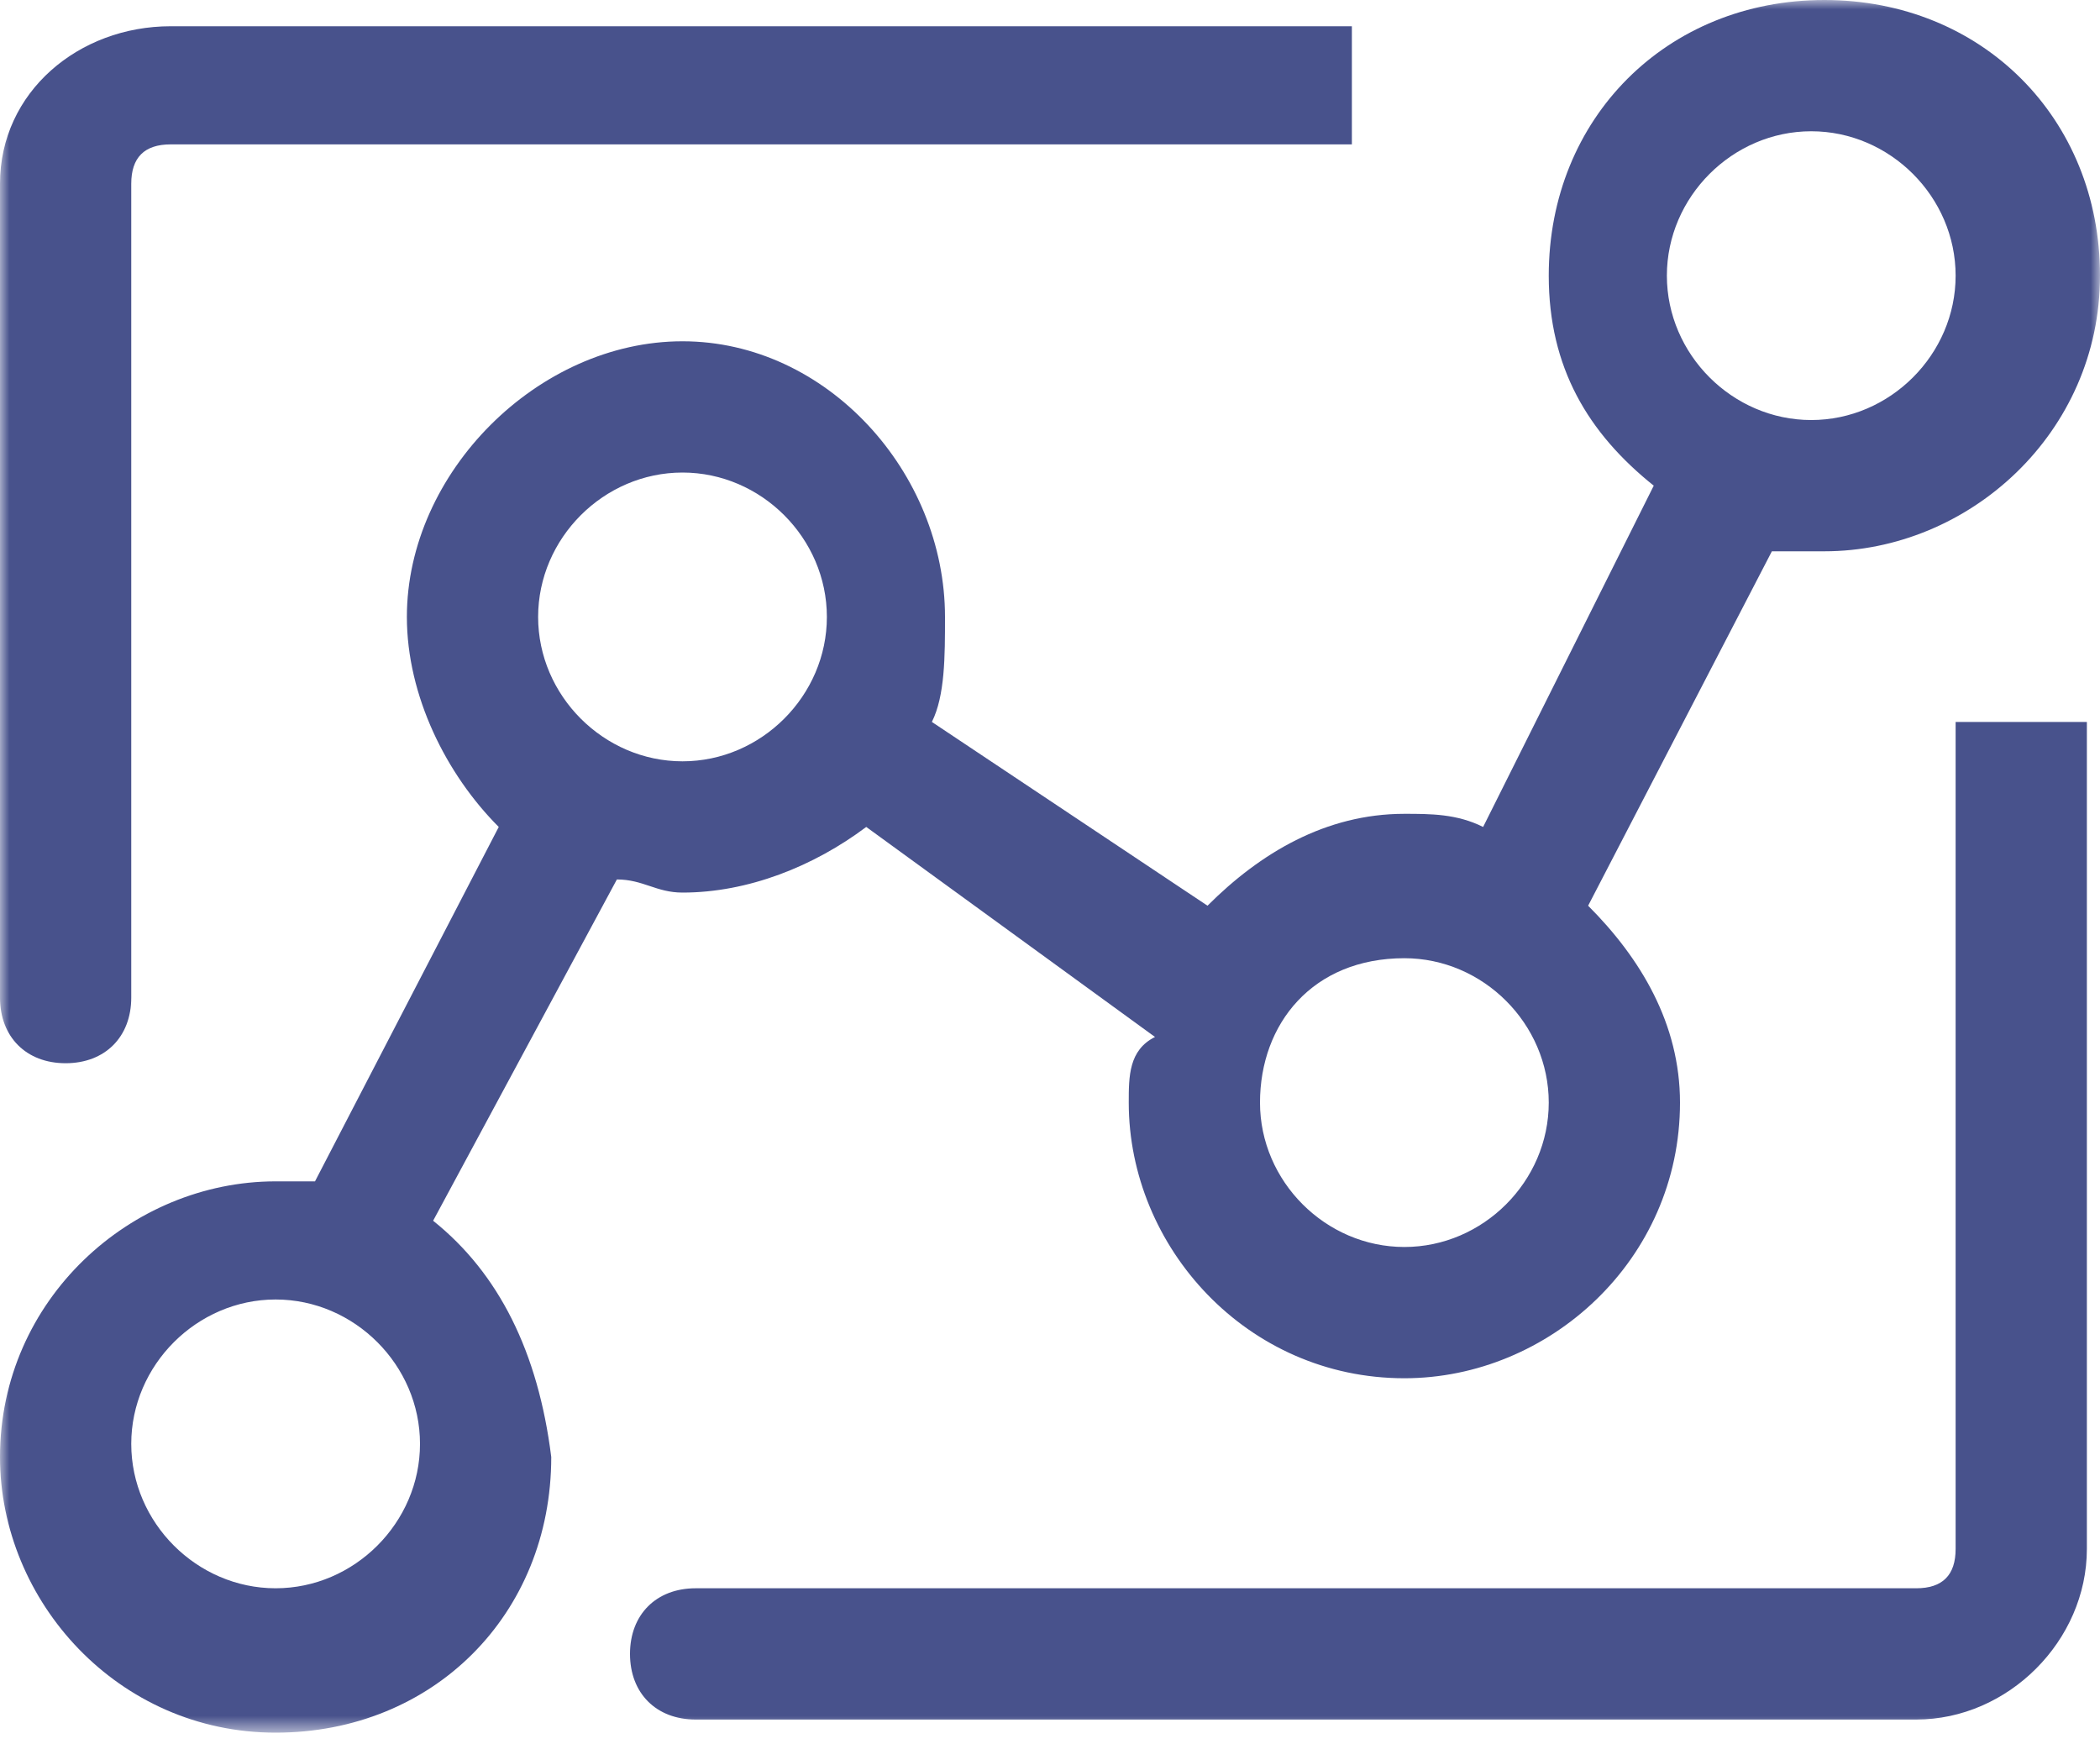 <svg xmlns="http://www.w3.org/2000/svg" xmlns:xlink="http://www.w3.org/1999/xlink" width="112" height="93" viewBox="0 0 112 93" fill="none"><defs><rect id="path_0" x="0" y="0" width="112" height="92.4" /></defs><g opacity="1" transform="translate(0 0)  rotate(0 56 46.2)"><mask id="bg-mask-0" fill="white"><use xlink:href="#path_0"></use></mask><g mask="url(#bg-mask-0)" ><path id="分组 1" fill-rule="evenodd" style="fill:#48528C" transform="translate(0 1.4)  rotate(0 55.65 45.15)" opacity="1" d="M72.1 0L9.1 0C4.2 0 0 3.5 0 8.4L0 51.8C0 53.9 1.4 55.3 3.5 55.3C5.6 55.3 7 53.9 7 51.8L7 8.4C7 7 7.7 6.3 9.1 6.3L72.1 6.3L72.1 0Z M37.1 90.3L102.2 90.3C107.1 90.3 111.3 86.1 111.3 81.2L111.3 37.1L104.3 37.1L104.3 81.2C104.3 82.6 103.6 83.3 102.2 83.3L37.1 83.3C35 83.3 33.6 84.7 33.6 86.8C33.6 88.9 35 90.3 37.1 90.3Z " /><path id="分组 2" fill-rule="evenodd" style="fill:#48528C" transform="translate(0 0)  rotate(0 56 46.2)" opacity="1" d="M23.1 65.1L32.9 46.9C34.3 46.9 35 47.6 36.4 47.6C39.9 47.6 43.4 46.2 46.2 44.1L61.6 55.3C60.2 56 60.2 57.4 60.2 58.8C60.2 66.5 66.5 73.5 74.9 73.5C82.6 73.5 89.6 67.2 89.6 58.8C89.6 54.6 87.5 51.1 84.7 48.3L94.5 29.4L97.3 29.4C105 29.4 112 23.1 112 14.7C112 6.3 105.7 0 97.3 0C88.9 0 82.6 6.3 82.6 14.7C82.6 19.6 84.7 23.1 88.2 25.9L79.1 44.1C77.7 43.4 76.3 43.4 74.9 43.4C70.7 43.4 67.2 45.5 64.4 48.3L49.7 38.5C50.4 37.1 50.4 35 50.4 32.9C50.4 25.2 44.1 18.2 36.4 18.2C28.7 18.2 21.7 25.2 21.7 32.9C21.7 37.1 23.8 41.3 26.6 44.1L16.8 63L14.7 63C7 63 0 69.3 0 77.7C0 85.4 6.3 92.4 14.7 92.4C23.1 92.4 29.4 86.1 29.4 77.7C28.7 72.1 26.6 67.9 23.1 65.1Z M88.9 14.7C88.9 18.9 92.4 22.4 96.6 22.4C100.8 22.4 104.3 18.9 104.3 14.7C104.3 10.5 100.8 7 96.6 7C92.4 7 88.9 10.5 88.9 14.7Z M67.2 58.8C67.2 63 70.7 66.5 74.9 66.5C79.1 66.5 82.6 63 82.6 58.8C82.6 54.6 79.1 51.1 74.9 51.1C70 51.1 67.2 54.6 67.2 58.8Z M28.7 32.9C28.7 37.1 32.2 40.6 36.4 40.6C40.6 40.6 44.1 37.1 44.1 32.9C44.1 28.7 40.6 25.2 36.4 25.2C32.2 25.2 28.7 28.7 28.7 32.9Z M22.4 77C22.4 72.8 18.9 69.3 14.7 69.3C10.5 69.3 7 72.8 7 77C7 81.2 10.5 84.7 14.7 84.7C18.9 84.7 22.4 81.2 22.4 77Z " /></g></g></svg>